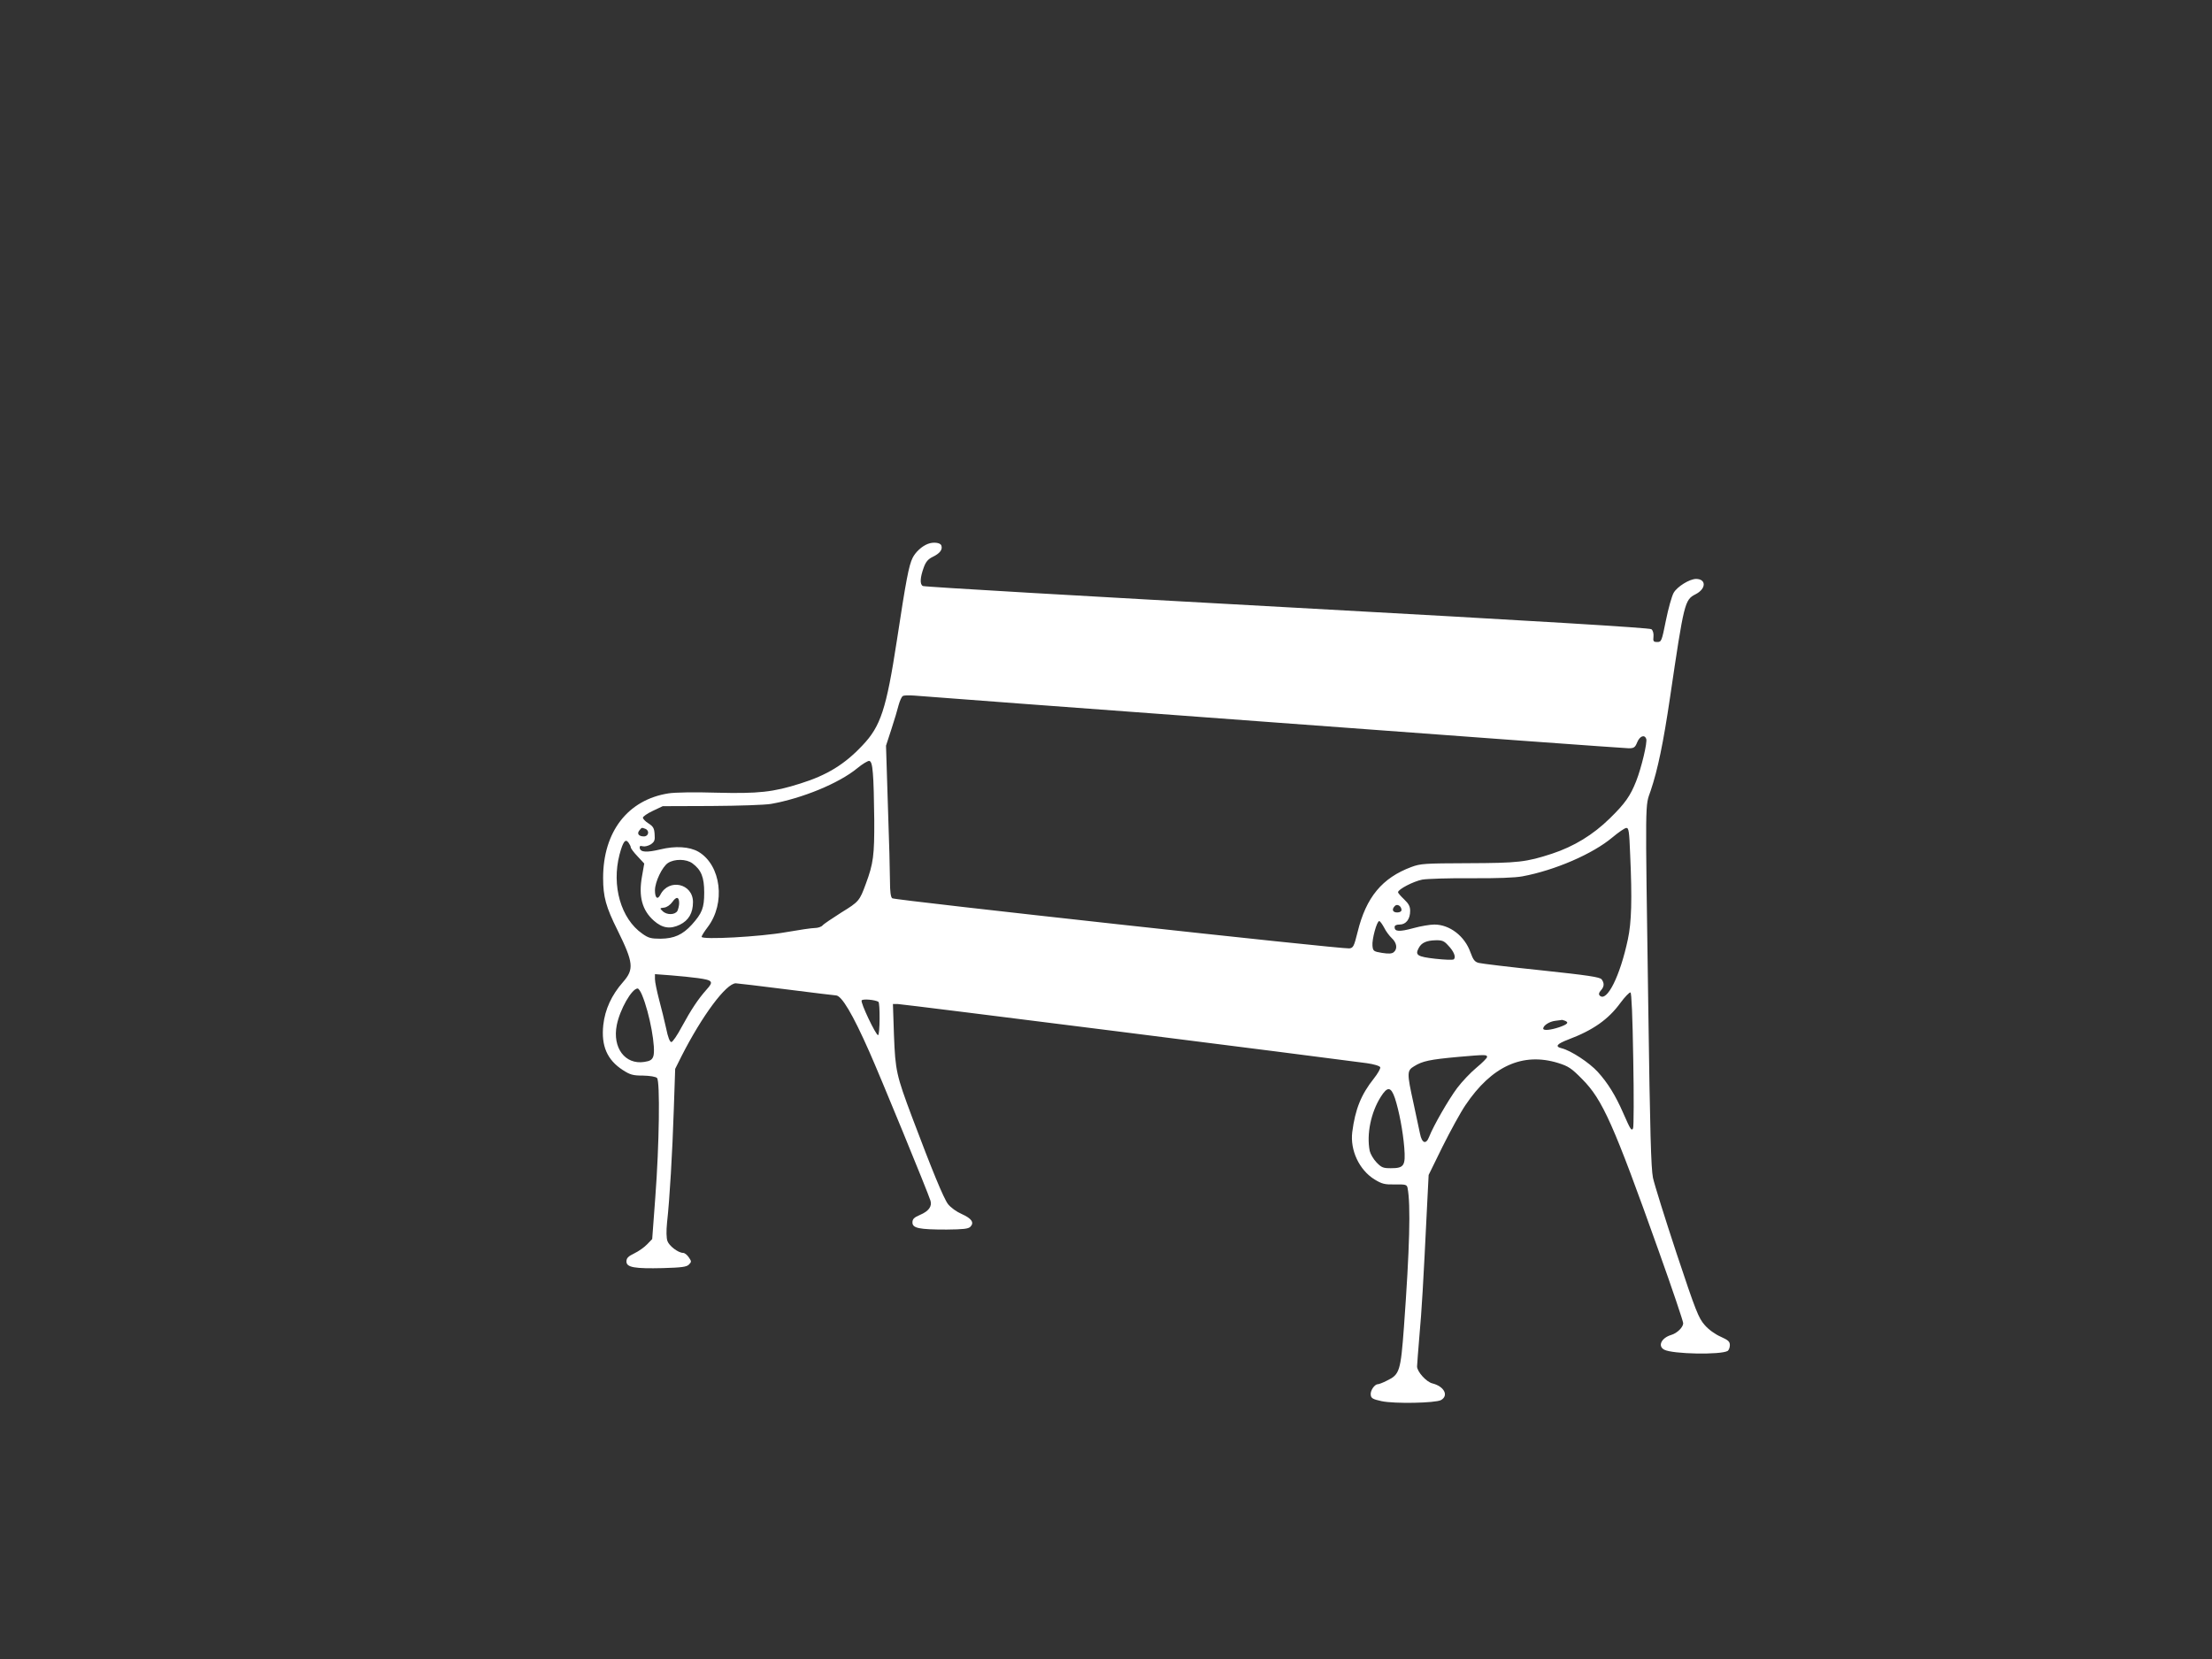 <?xml version="1.0" standalone="no"?>
<!DOCTYPE svg PUBLIC "-//W3C//DTD SVG 20010904//EN"
 "http://www.w3.org/TR/2001/REC-SVG-20010904/DTD/svg10.dtd">
<svg version="1.0" xmlns="http://www.w3.org/2000/svg"
 width="1280pt" height="960pt" viewBox="0 0 1280 960"
 preserveAspectRatio="xMidYMid meet">
<rect x="0" y="0" width="1280" height="960" fill="#333333" stroke="none"/>
<g transform="translate(0,960) scale(0.1,-0.1)"
fill="#ffffff" stroke="none">
<path d="M5370 6453 c-35 -13 -72 -47 -89 -81 -22 -44 -38 -129 -91 -477 -61
-398 -94 -498 -199 -608 -103 -110 -206 -173 -360 -221 -157 -50 -243 -59
-483 -53 -128 4 -243 2 -280 -4 -235 -37 -378 -222 -378 -489 0 -109 16 -168
84 -304 92 -187 96 -225 31 -299 -66 -75 -104 -158 -114 -248 -13 -121 22
-202 113 -261 42 -27 58 -32 117 -32 40 -1 73 -6 81 -14 18 -18 13 -388 -10
-690 l-18 -242 -30 -31 c-16 -17 -49 -40 -74 -52 -35 -17 -45 -27 -45 -47 0
-34 47 -42 212 -38 107 3 136 7 149 20 16 16 16 19 0 42 -9 14 -24 26 -33 26
-28 0 -81 40 -91 69 -6 18 -7 58 -2 107 15 132 31 407 39 654 l8 235 36 72
c120 236 259 423 315 423 9 0 141 -16 292 -35 151 -19 280 -35 287 -35 33 0
97 -108 193 -325 60 -134 340 -816 354 -862 11 -33 -10 -62 -60 -83 -35 -15
-44 -24 -44 -44 0 -33 38 -41 198 -41 96 1 125 4 137 16 24 24 8 48 -50 74
-30 13 -63 37 -79 57 -26 34 -93 198 -208 503 -91 243 -97 269 -105 475 l-6
180 29 0 c24 0 2462 -308 2712 -342 43 -6 76 -16 79 -24 2 -7 -14 -36 -37 -65
-74 -93 -108 -178 -125 -310 -13 -105 40 -219 129 -274 43 -26 58 -30 118 -29
62 1 69 -1 73 -20 19 -97 12 -352 -21 -806 -19 -255 -25 -274 -98 -309 -23
-12 -47 -21 -53 -21 -19 0 -45 -38 -41 -62 2 -19 12 -25 63 -36 75 -16 310
-11 343 6 47 26 19 80 -50 97 -35 9 -88 68 -88 98 0 12 7 94 14 182 13 145 21
275 45 768 l8 158 81 165 c45 90 104 198 132 239 152 226 331 307 536 244 60
-19 77 -30 139 -93 118 -118 182 -261 444 -997 78 -218 141 -405 141 -416 0
-23 -35 -58 -70 -68 -56 -17 -79 -64 -40 -85 48 -26 329 -31 368 -7 6 5 12 19
12 33 0 21 -9 29 -53 49 -32 14 -70 41 -93 68 -35 40 -51 79 -162 413 -67 203
-129 401 -137 439 -11 55 -17 263 -27 985 -18 1244 -19 1158 14 1255 41 122
73 276 112 540 81 550 85 564 147 596 62 31 64 88 4 89 -38 0 -109 -44 -130
-80 -11 -19 -31 -91 -45 -160 -24 -120 -26 -125 -50 -125 -22 0 -25 4 -22 31
2 18 -3 36 -12 43 -10 8 -633 46 -2108 127 -1151 63 -2100 118 -2108 123 -18
10 -16 49 6 109 12 32 25 47 52 60 41 20 58 42 49 66 -6 16 -46 21 -77 9z
m1998 -1033 c1112 -83 2038 -150 2057 -150 30 0 37 5 49 35 15 36 42 46 52 20
8 -19 -28 -169 -58 -245 -34 -86 -64 -129 -153 -216 -97 -95 -207 -162 -334
-204 -150 -49 -196 -54 -486 -55 -251 -1 -274 -2 -328 -22 -169 -63 -262 -175
-311 -376 -21 -84 -25 -92 -48 -95 -43 -5 -2632 279 -2645 290 -9 7 -13 40
-13 97 0 47 -5 244 -12 436 l-11 350 31 95 c17 52 36 115 42 140 7 25 17 48
24 52 6 5 36 5 66 3 30 -3 965 -73 2078 -155z m-2317 -295 c4 -39 7 -159 8
-269 1 -205 -5 -253 -49 -371 -36 -98 -40 -103 -141 -165 -53 -34 -103 -67
-109 -75 -7 -8 -27 -15 -45 -15 -17 0 -92 -11 -166 -24 -150 -27 -489 -45
-489 -27 0 6 16 31 35 56 105 138 78 358 -53 436 -52 30 -134 35 -220 14 -80
-19 -115 -17 -120 7 -2 12 2 15 17 11 12 -3 32 2 47 11 21 15 25 23 22 59 -2
35 -9 45 -35 62 -18 11 -32 26 -33 33 0 7 26 25 58 40 l57 27 280 1 c162 1
308 6 346 12 181 32 393 119 499 206 30 25 62 44 70 43 11 -2 17 -21 21 -72z
m-1317 -321 c26 -10 20 -44 -8 -44 -30 0 -42 16 -26 35 14 17 13 17 34 9z
m5699 -146 c12 -264 8 -395 -13 -493 -45 -213 -122 -367 -163 -326 -7 7 -5 17
6 29 20 22 22 42 5 65 -11 13 -76 23 -348 52 -184 19 -348 39 -363 43 -23 6
-32 17 -48 61 -33 94 -120 161 -209 161 -24 0 -79 -9 -122 -21 -81 -22 -108
-20 -108 6 0 10 10 15 29 15 37 0 61 31 61 79 0 26 -8 41 -35 67 -19 18 -35
36 -35 41 0 17 89 63 140 73 29 5 156 9 284 8 149 -1 254 3 296 11 188 35 407
130 520 225 36 30 72 55 81 55 14 1 17 -21 22 -151z m-5783 39 c0 -6 17 -29
39 -52 l39 -42 -13 -74 c-21 -117 1 -197 69 -257 49 -43 94 -50 150 -23 51 25
76 68 76 131 0 108 -140 139 -189 42 -16 -31 -31 -18 -31 26 0 49 42 136 75
158 38 25 107 24 142 -2 51 -38 68 -80 68 -169 0 -89 -12 -119 -72 -186 -53
-58 -102 -80 -180 -81 -56 0 -71 4 -106 29 -124 86 -179 278 -132 458 20 75
34 94 52 69 7 -10 13 -22 13 -27z m280 -323 c0 -14 -5 -34 -10 -45 -14 -24
-62 -25 -86 -1 -17 16 -17 17 9 20 16 2 35 15 48 33 23 33 39 30 39 -7z m4180
-40 c0 -8 -10 -14 -25 -14 -27 0 -33 18 -13 38 14 14 38 -2 38 -24z m-101
-101 c10 -21 31 -49 45 -62 29 -27 34 -62 11 -81 -11 -9 -29 -10 -68 -4 -49 8
-52 11 -55 41 -4 36 25 143 39 143 5 0 17 -17 28 -37z m371 -104 c33 -34 46
-67 33 -80 -5 -5 -51 -3 -107 3 -105 12 -119 21 -96 63 16 30 45 43 98 44 37
1 49 -4 72 -30z m-4341 -189 c86 -12 92 -20 49 -67 -48 -54 -88 -114 -143
-215 -26 -49 -53 -88 -60 -88 -9 0 -20 28 -30 78 -9 42 -28 118 -41 167 -13
50 -24 103 -24 119 l0 29 93 -7 c50 -4 121 -11 156 -16z m-324 -97 c45 -107
82 -312 65 -357 -7 -19 -19 -26 -52 -31 -111 -17 -185 82 -159 213 18 91 87
212 121 212 5 0 17 -17 25 -37z m5736 -374 c4 -211 3 -390 -1 -398 -9 -17 -14
-10 -57 88 -44 101 -89 174 -147 238 -49 54 -156 124 -209 137 -41 10 -29 25
39 51 143 54 231 116 301 212 26 35 52 62 58 60 6 -2 12 -135 16 -388z m-4368
334 c10 -6 9 -193 -2 -193 -13 0 -103 189 -95 201 6 10 77 4 97 -8z m3971
-109 c27 -10 18 -21 -31 -38 -51 -17 -93 -21 -93 -8 0 18 36 41 70 45 19 2 36
5 37 5 1 1 8 -1 17 -4z m-449 -211 c0 -5 -27 -33 -61 -61 -34 -28 -84 -81
-112 -118 -50 -67 -137 -218 -162 -282 -18 -47 -42 -38 -53 18 -5 25 -22 105
-38 178 -38 173 -38 187 4 212 48 30 90 39 254 54 161 14 168 14 168 -1z
m-533 -238 c24 -74 46 -189 54 -286 8 -105 -1 -119 -78 -119 -45 0 -54 4 -83
34 -18 19 -35 49 -39 66 -19 97 7 223 64 313 39 62 59 59 82 -8z"/>
</g>
</svg>
